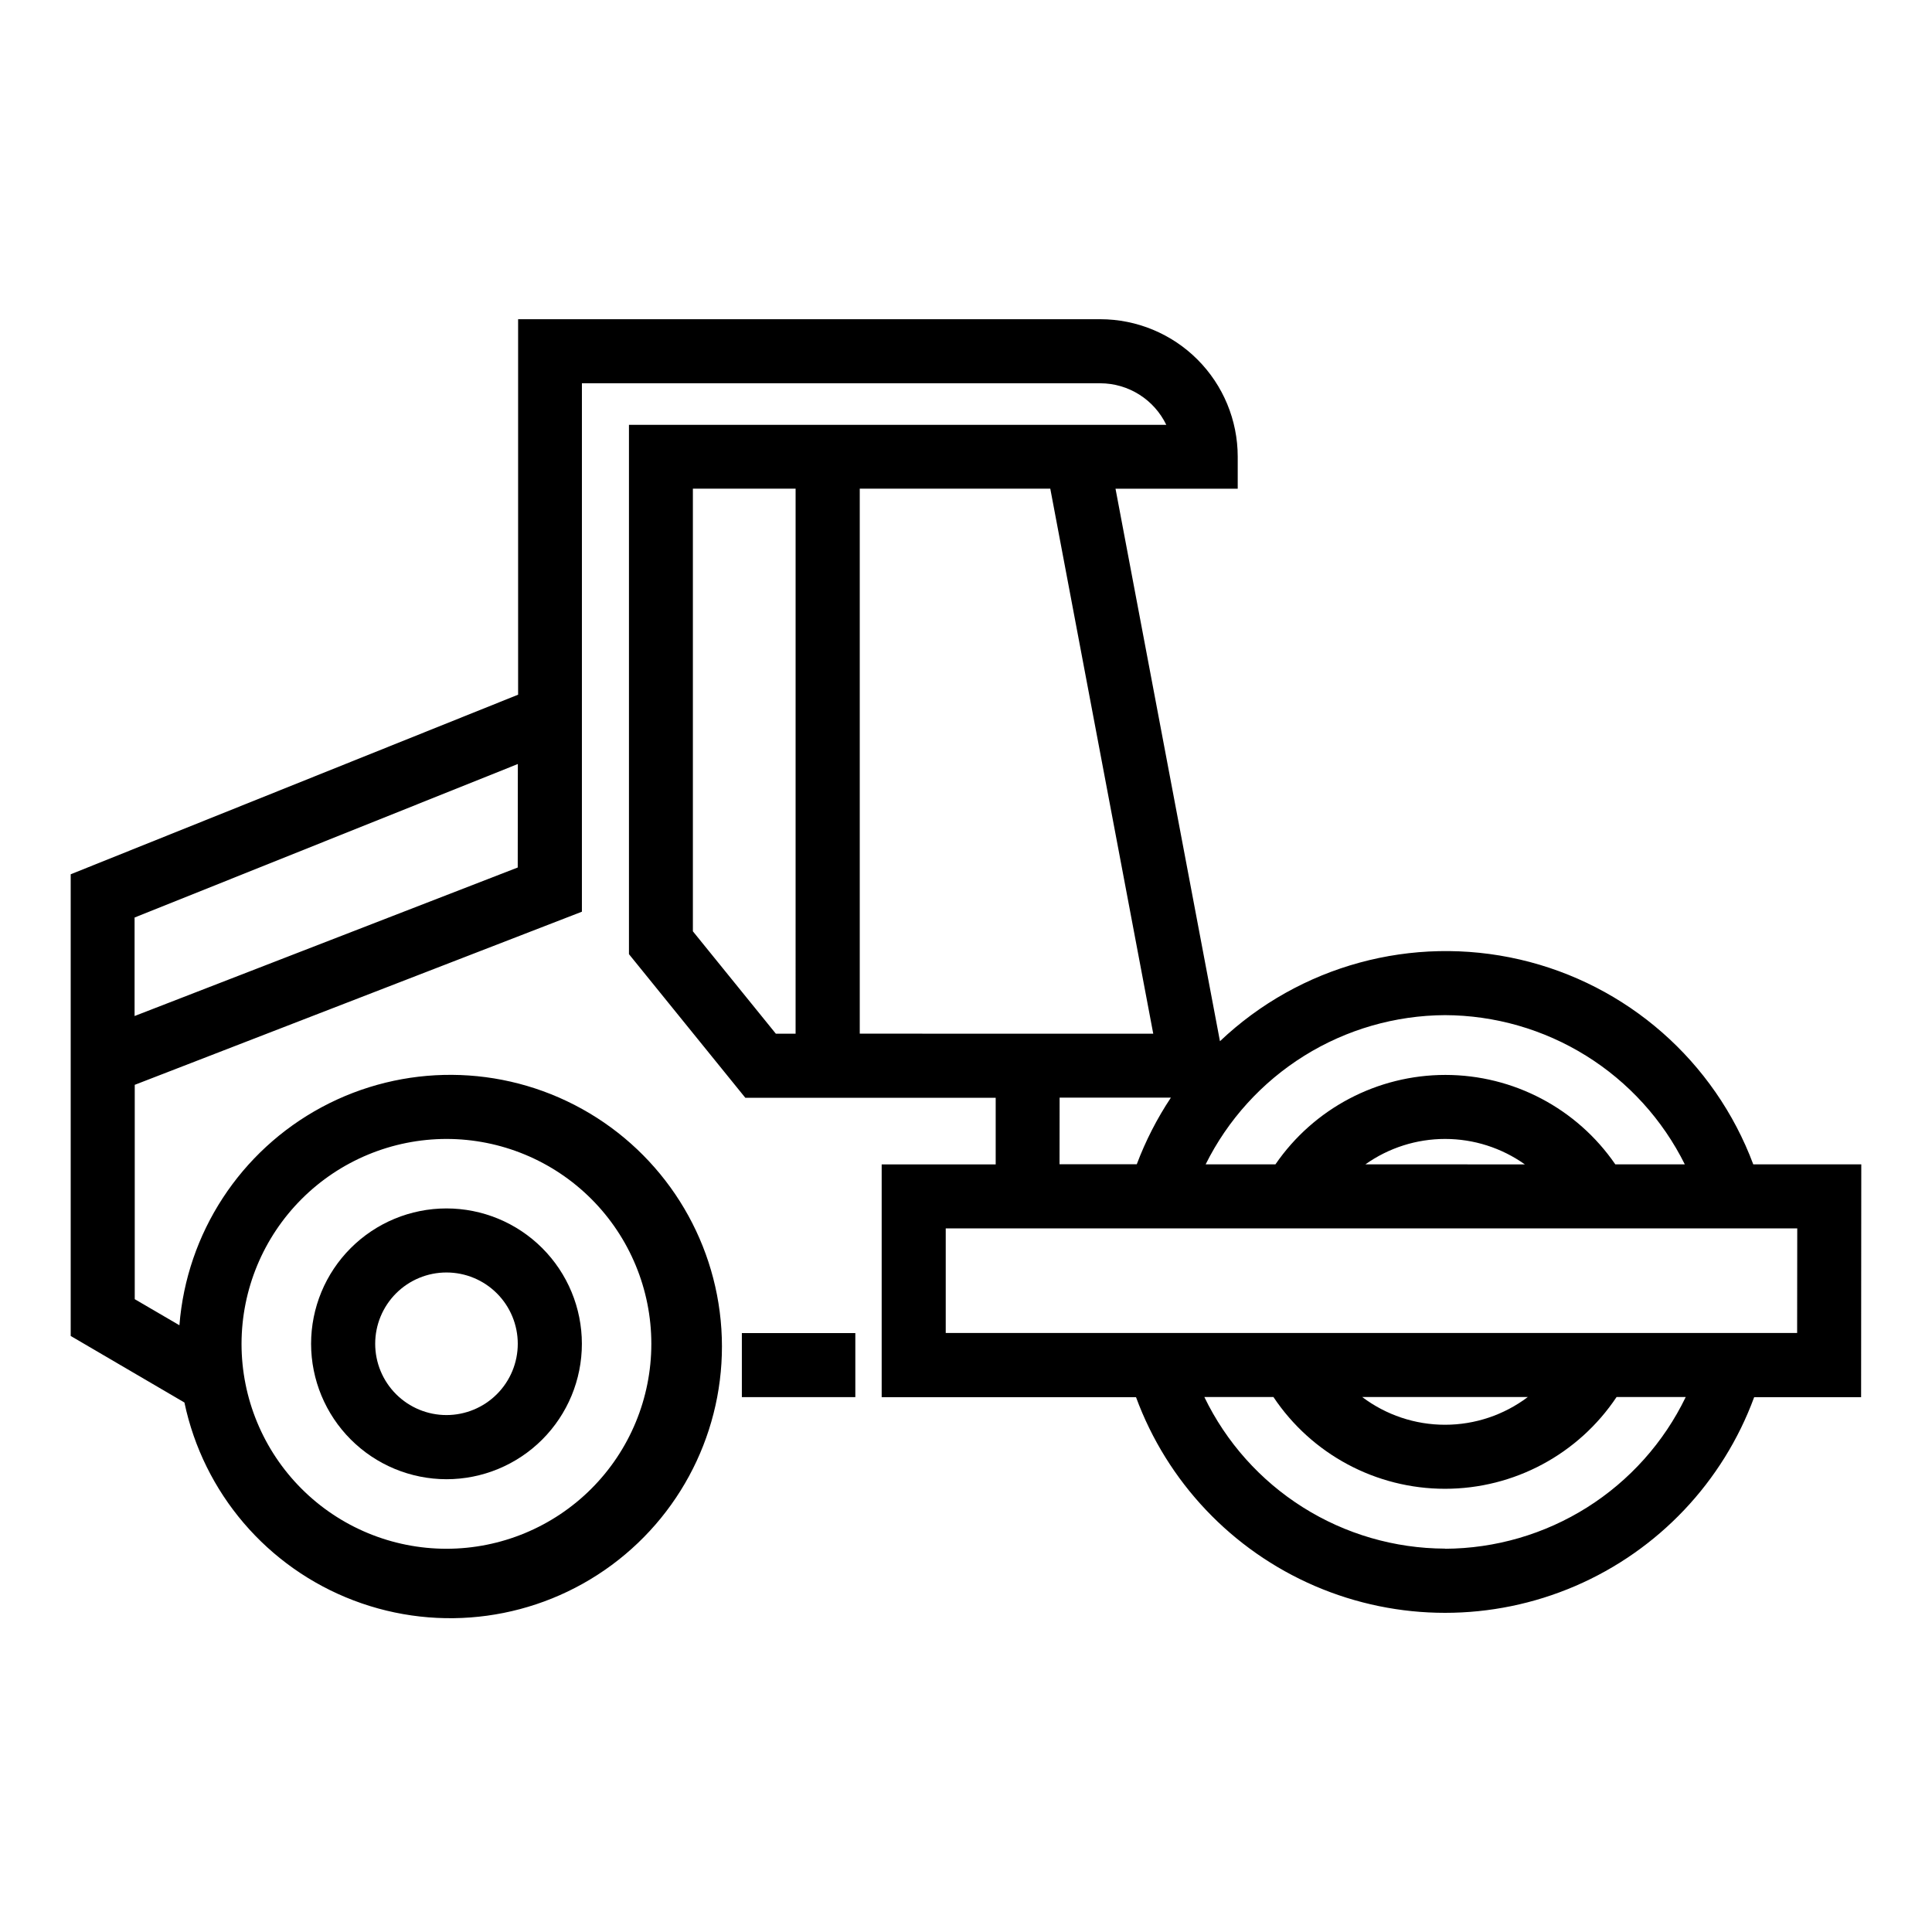 <?xml version="1.0" encoding="UTF-8"?>
<!-- The Best Svg Icon site in the world: iconSvg.co, Visit us! https://iconsvg.co -->
<svg fill="#000000" width="800px" height="800px" version="1.1" viewBox="144 144 512 512" xmlns="http://www.w3.org/2000/svg">
 <g>
  <path d="m262.32 536.01c9.516 0 18.645-3.781 25.371-10.508 6.731-6.731 10.512-15.855 10.512-25.375 0-9.516-3.781-18.641-10.512-25.371-6.727-6.727-15.855-10.508-25.371-10.508s-18.641 3.781-25.371 10.508c-6.731 6.731-10.508 15.855-10.508 25.371 0.012 9.516 3.797 18.633 10.523 25.359 6.723 6.727 15.844 10.512 25.355 10.523zm0-54.789c5.012 0 9.816 1.988 13.359 5.531 3.543 3.543 5.535 8.352 5.535 13.359 0 5.012-1.992 9.816-5.535 13.359-3.543 3.543-8.348 5.535-13.359 5.535-5.012 0-9.816-1.992-13.359-5.535-3.543-3.543-5.531-8.348-5.531-13.359 0-5.008 1.988-9.816 5.531-13.359 3.543-3.543 8.348-5.531 13.359-5.531z"/>
  <path d="m637.26 452.57h-28.625c-10.215-27.336-33.461-47.727-61.895-54.293-28.438-6.566-58.27 1.566-79.438 21.656l-27.68-146.42h32.387v-8.504c-0.008-9.656-3.848-18.91-10.676-25.738-6.828-6.828-16.086-10.668-25.738-10.676h-154.29v99.504l-118.57 47.594v122.35l30.133 17.633h0.004c5.047 23.973 21.938 43.738 44.836 52.453 22.895 8.719 48.656 5.195 68.367-9.352 19.715-14.551 30.676-38.125 29.098-62.574-1.582-24.449-15.484-46.418-36.906-58.309s-47.422-12.07-69.008-0.48c-21.582 11.594-35.793 33.367-37.711 57.793l-11.84-6.91v-56.805l118.5-45.879 0.004-140.04h137.38c3.656 0.008 7.234 1.047 10.328 2.996s5.574 4.731 7.16 8.023h-142.4v140.27l30.844 38.07 66.344-0.004v17.648h-30.215v61.684h67.398l0.004 0.004c8.27 22.488 25.418 40.586 47.43 50.055 22.012 9.465 46.945 9.465 68.957 0 22.012-9.469 39.16-27.566 47.43-50.055h28.34zm-374.95-6.738c14.402 0 28.215 5.723 38.398 15.906s15.902 23.996 15.902 38.395c0 14.402-5.719 28.215-15.902 38.398s-23.996 15.906-38.398 15.906-28.215-5.723-38.395-15.906c-10.184-10.184-15.906-23.996-15.906-38.398 0.016-14.395 5.742-28.195 15.922-38.375 10.18-10.18 23.984-15.906 38.379-15.926zm18.895-71.934-101.54 39.359v-26.102l101.57-40.684zm245.72 39.125h-0.004c13.223 0.043 26.172 3.766 37.402 10.75 11.227 6.984 20.289 16.957 26.172 28.797h-18.422 0.004c-10.191-14.836-27.035-23.703-45.035-23.703-18.004 0-34.848 8.867-45.039 23.703h-18.496c5.871-11.82 14.914-21.781 26.117-28.766s24.129-10.715 37.328-10.781zm21.145 39.551-42.227-0.004c6.172-4.383 13.555-6.738 21.125-6.738 7.574 0 14.957 2.356 21.129 6.738zm-98.449-34.637-77.777-0.004v-144.43h50.492zm-122-27.129v-117.31h27.223l-0.004 144.45h-5.227zm97.188 44.082h29.488c-3.672 5.523-6.703 11.445-9.039 17.648h-20.469zm102.12 119.51h-0.004c-13.324-0.047-26.367-3.84-37.641-10.945-11.277-7.102-20.328-17.23-26.121-29.23h18.309c10.141 15.195 27.203 24.32 45.469 24.32 18.27 0 35.328-9.125 45.469-24.32h18.328c-5.797 12.004-14.852 22.137-26.129 29.246-11.273 7.109-24.32 10.906-37.652 10.965zm-21.93-40.18h43.895l-0.004 0.004c-6.324 4.769-14.027 7.352-21.949 7.352-7.918 0-15.625-2.582-21.945-7.352zm115.26-16.973-225.63 0.004v-27.711h225.66z"/>
  <path d="m340.6 497.28h30.07v16.973h-30.07z"/>
 </g>
</svg>
